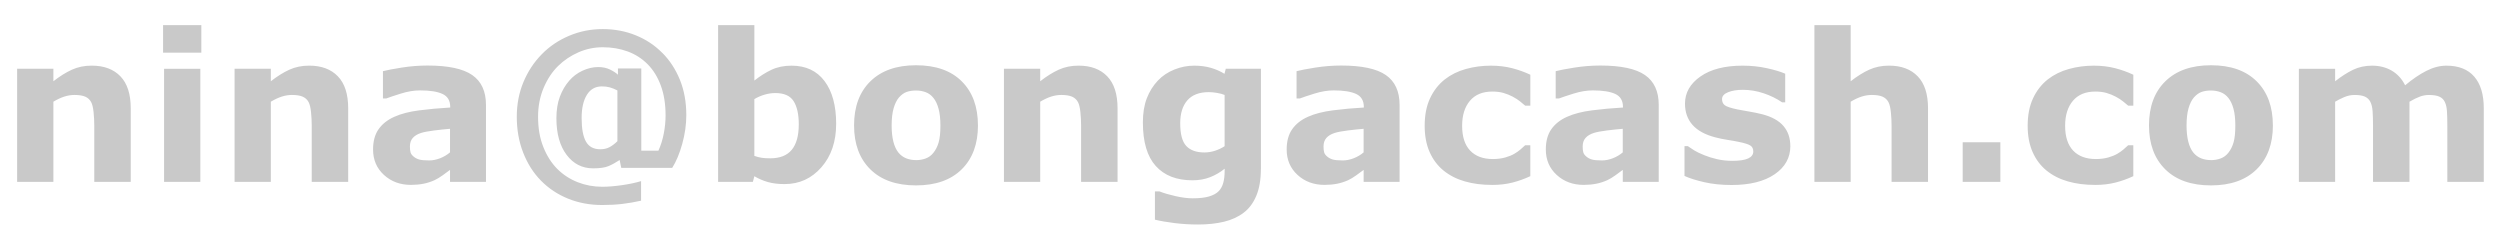 <?xml version="1.0"?>
<svg version="1.1" xmlns="http://www.w3.org/2000/svg" width="152.713px" height="15.11px"><path fill="#C9C9C9" d="M7.986,11.11l-2.227,0l0-3.427q0-0.418-0.043-0.834t-0.148-0.612q-0.123-0.228-0.36-0.332t-0.661-0.105q-0.301,0-0.612,0.098t-0.674,0.314l0,4.897l-2.215,0l0-6.909l2.215,0l0,0.763q0.591-0.461,1.135-0.708t1.209-0.246q1.12,0,1.75,0.652t0.631,1.95l0,4.497z M12.237,11.11l-2.215,0l0-6.909l2.215,0l0,6.909z M12.299,3.217l-2.338,0l0-1.68l2.338,0l0,1.68z M21.269,11.11l-2.227,0l0-3.427q0-0.418-0.043-0.834t-0.148-0.612q-0.123-0.228-0.36-0.332t-0.661-0.105q-0.301,0-0.612,0.098t-0.674,0.314l0,4.897l-2.215,0l0-6.909l2.215,0l0,0.763q0.591-0.461,1.135-0.708t1.209-0.246q1.12,0,1.75,0.652t0.631,1.95l0,4.497z M27.489,9.308l0-1.44q-0.449,0.037-0.972,0.102t-0.794,0.151q-0.332,0.105-0.508,0.305t-0.175,0.526q0,0.215,0.037,0.351t0.185,0.258q0.142,0.123,0.338,0.181t0.615,0.058q0.332,0,0.674-0.135t0.6-0.357z M27.489,10.378q-0.178,0.135-0.443,0.326t-0.498,0.301q-0.326,0.148-0.677,0.218t-0.769,0.071q-0.984,0-1.649-0.609t-0.664-1.557q0-0.757,0.338-1.237t0.96-0.757q0.615-0.277,1.526-0.394t1.889-0.172l0-0.037q0-0.572-0.468-0.791t-1.378-0.218q-0.548,0-1.169,0.194t-0.892,0.298l-0.203,0l0-1.667q0.351-0.092,1.141-0.218t1.584-0.126q1.889,0,2.729,0.581t0.84,1.824l0,4.7l-2.196,0l0-0.732z M40.452,3.223q0.689,0.689,1.08,1.652t0.391,2.156q0,0.861-0.246,1.75t-0.615,1.473l-3.113,0l-0.098-0.48q-0.351,0.234-0.677,0.372t-0.941,0.138q-1.003,0-1.624-0.827t-0.621-2.23q0-0.751,0.209-1.314t0.572-0.981q0.338-0.394,0.818-0.615t0.954-0.221q0.406,0,0.72,0.151t0.486,0.317l0-0.381l1.427,0l0,5.02l1.046,0q0.221-0.486,0.329-1.055t0.108-1.092q0-1.04-0.289-1.824t-0.8-1.301q-0.523-0.529-1.224-0.787t-1.52-0.258q-0.781,0-1.486,0.308t-1.24,0.831q-0.548,0.535-0.889,1.341t-0.341,1.766q0,1.046,0.323,1.852t0.858,1.341q0.535,0.529,1.243,0.806t1.495,0.277q0.523,0,1.19-0.095t1.184-0.249l0,1.194q-0.572,0.129-1.138,0.197t-1.237,0.068q-1.126,0-2.083-0.388t-1.658-1.101q-0.695-0.708-1.086-1.71t-0.391-2.19q0-1.144,0.406-2.119t1.12-1.701q0.695-0.714,1.664-1.126t2.058-0.412q1.083,0,2.021,0.381t1.615,1.071z M37.714,8.625l0-3.101q-0.252-0.129-0.468-0.188t-0.486-0.058q-0.591,0-0.911,0.517t-0.32,1.415q0,0.972,0.265,1.44t0.874,0.468q0.32,0,0.56-0.126t0.486-0.366z M51.077,7.56q0,1.63-0.901,2.658t-2.249,1.027q-0.578,0-1.015-0.123t-0.831-0.357l-0.092,0.345l-2.123,0l0-9.573l2.215,0l0,3.384q0.511-0.406,1.043-0.658t1.227-0.252q1.31,0,2.018,0.944t0.708,2.606z M48.794,7.603q0-0.923-0.314-1.421t-1.12-0.498q-0.314,0-0.646,0.095t-0.634,0.274l0,3.47q0.24,0.086,0.455,0.117t0.517,0.031q0.88,0,1.31-0.517t0.431-1.55z M59.739,7.659q0,1.704-0.994,2.685t-2.79,0.981t-2.79-0.981t-0.994-2.685q0-1.717,1-2.695t2.784-0.978q1.809,0,2.796,0.984t0.987,2.689z M57.014,9.338q0.215-0.265,0.323-0.637t0.108-1.031q0-0.609-0.111-1.021t-0.308-0.658q-0.197-0.252-0.474-0.357t-0.597-0.105t-0.569,0.086t-0.477,0.345q-0.203,0.24-0.323,0.658t-0.12,1.052q0,0.566,0.105,0.981t0.308,0.668q0.197,0.24,0.471,0.351t0.624,0.111q0.301,0,0.575-0.102t0.465-0.341z M68.266,11.11l-2.227,0l0-3.427q0-0.418-0.043-0.834t-0.148-0.612q-0.123-0.228-0.36-0.332t-0.661-0.105q-0.301,0-0.612,0.098t-0.674,0.314l0,4.897l-2.215,0l0-6.909l2.215,0l0,0.763q0.591-0.461,1.135-0.708t1.209-0.246q1.12,0,1.75,0.652t0.631,1.95l0,4.497z M77.021,10.317q0,0.972-0.277,1.637t-0.775,1.04q-0.498,0.381-1.203,0.551t-1.59,0.169q-0.72,0-1.418-0.086t-1.209-0.209l0-1.729l0.271,0q0.406,0.16,0.991,0.292t1.046,0.132q0.615,0,1-0.114t0.588-0.323q0.191-0.197,0.277-0.504t0.086-0.738l0-0.129q-0.4,0.326-0.886,0.517t-1.083,0.191q-1.452,0-2.239-0.874t-0.787-2.658q0-0.855,0.24-1.477t0.677-1.083q0.406-0.431,1-0.671t1.215-0.24q0.56,0,1.018,0.132t0.834,0.366l0.08-0.308l2.147,0l0,6.115z M74.806,8.932l0-3.132q-0.191-0.08-0.468-0.126t-0.498-0.046q-0.874,0-1.31,0.501t-0.437,1.4q0,0.997,0.372,1.39t1.104,0.394q0.332,0,0.652-0.105t0.584-0.277z M83.297,9.308l0-1.44q-0.449,0.037-0.972,0.102t-0.794,0.151q-0.332,0.105-0.508,0.305t-0.175,0.526q0,0.215,0.037,0.351t0.185,0.258q0.142,0.123,0.338,0.181t0.615,0.058q0.332,0,0.674-0.135t0.6-0.357z M83.297,10.378q-0.178,0.135-0.443,0.326t-0.498,0.301q-0.326,0.148-0.677,0.218t-0.769,0.071q-0.984,0-1.649-0.609t-0.664-1.557q0-0.757,0.338-1.237t0.96-0.757q0.615-0.277,1.526-0.394t1.889-0.172l0-0.037q0-0.572-0.468-0.791t-1.378-0.218q-0.548,0-1.169,0.194t-0.892,0.298l-0.203,0l0-1.667q0.351-0.092,1.141-0.218t1.584-0.126q1.889,0,2.729,0.581t0.84,1.824l0,4.7l-2.196,0l0-0.732z M91.129,11.295q-0.904,0-1.652-0.215t-1.301-0.664q-0.548-0.449-0.849-1.132t-0.301-1.6q0-0.966,0.323-1.667t0.901-1.163q0.56-0.437,1.292-0.64t1.52-0.203q0.708,0,1.304,0.154t1.114,0.4l0,1.889l-0.314,0q-0.129-0.111-0.311-0.258t-0.446-0.289q-0.252-0.135-0.554-0.225t-0.701-0.089q-0.886,0-1.363,0.563t-0.477,1.529q0,0.997,0.489,1.513t1.387,0.517q0.418,0,0.754-0.095t0.557-0.225q0.209-0.123,0.369-0.258t0.295-0.265l0.314,0l0,1.889q-0.523,0.246-1.092,0.391t-1.258,0.145z M99.127,9.308l0-1.44q-0.449,0.037-0.972,0.102t-0.794,0.151q-0.332,0.105-0.508,0.305t-0.175,0.526q0,0.215,0.037,0.351t0.185,0.258q0.142,0.123,0.338,0.181t0.615,0.058q0.332,0,0.674-0.135t0.6-0.357z M99.127,10.378q-0.178,0.135-0.443,0.326t-0.498,0.301q-0.326,0.148-0.677,0.218t-0.769,0.071q-0.984,0-1.649-0.609t-0.664-1.557q0-0.757,0.338-1.237t0.96-0.757q0.615-0.277,1.526-0.394t1.889-0.172l0-0.037q0-0.572-0.468-0.791t-1.378-0.218q-0.548,0-1.169,0.194t-0.892,0.298l-0.203,0l0-1.667q0.351-0.092,1.141-0.218t1.584-0.126q1.889,0,2.729,0.581t0.84,1.824l0,4.7l-2.196,0l0-0.732z M109.364,8.92q0,1.071-0.96,1.726t-2.627,0.655q-0.923,0-1.673-0.172t-1.206-0.381l0-1.821l0.203,0q0.166,0.117,0.385,0.255t0.618,0.298q0.345,0.142,0.781,0.243t0.935,0.102q0.652,0,0.966-0.145t0.314-0.428q0-0.252-0.185-0.366t-0.701-0.218q-0.246-0.055-0.668-0.12t-0.766-0.157q-0.941-0.246-1.397-0.766t-0.455-1.295q0-0.997,0.944-1.658t2.581-0.661q0.775,0,1.486,0.157t1.11,0.335l0,1.747l-0.191,0q-0.492-0.338-1.123-0.551t-1.277-0.212q-0.535,0-0.901,0.148t-0.366,0.418q0,0.246,0.166,0.375t0.781,0.258q0.338,0.068,0.729,0.132t0.784,0.163q0.874,0.228,1.292,0.717t0.418,1.221z M117.774,11.11l-2.227,0l0-3.427q0-0.418-0.043-0.834t-0.148-0.612q-0.123-0.228-0.36-0.332t-0.661-0.105q-0.301,0-0.612,0.098t-0.674,0.314l0,4.897l-2.215,0l0-9.573l2.215,0l0,3.427q0.591-0.461,1.135-0.708t1.209-0.246q1.12,0,1.75,0.652t0.631,1.95l0,4.497z M122.192,11.11l-2.301,0l0-2.418l2.301,0l0,2.418z M127.963,11.295q-0.904,0-1.652-0.215t-1.301-0.664q-0.548-0.449-0.849-1.132t-0.301-1.6q0-0.966,0.323-1.667t0.901-1.163q0.56-0.437,1.292-0.64t1.52-0.203q0.708,0,1.304,0.154t1.114,0.4l0,1.889l-0.314,0q-0.129-0.111-0.311-0.258t-0.446-0.289q-0.252-0.135-0.554-0.225t-0.701-0.089q-0.886,0-1.363,0.563t-0.477,1.529q0,0.997,0.489,1.513t1.387,0.517q0.418,0,0.754-0.095t0.557-0.225q0.209-0.123,0.369-0.258t0.295-0.265l0.314,0l0,1.889q-0.523,0.246-1.092,0.391t-1.258,0.145z M138.84,7.659q0,1.704-0.994,2.685t-2.79,0.981t-2.79-0.981t-0.994-2.685q0-1.717,1-2.695t2.784-0.978q1.809,0,2.796,0.984t0.987,2.689z M136.114,9.338q0.215-0.265,0.323-0.637t0.108-1.031q0-0.609-0.111-1.021t-0.308-0.658q-0.197-0.252-0.474-0.357t-0.597-0.105t-0.569,0.086t-0.477,0.345q-0.203,0.24-0.323,0.658t-0.12,1.052q0,0.566,0.105,0.981t0.308,0.668q0.197,0.24,0.471,0.351t0.624,0.111q0.301,0,0.575-0.102t0.465-0.341z M147.183,6.213l0,4.897l-2.227,0l0-3.451q0-0.504-0.025-0.858t-0.135-0.575t-0.335-0.323t-0.631-0.102q-0.326,0-0.634,0.132t-0.554,0.28l0,4.897l-2.215,0l0-6.909l2.215,0l0,0.763q0.572-0.449,1.095-0.701t1.157-0.252q0.683,0,1.206,0.305t0.818,0.895q0.664-0.56,1.292-0.88t1.23-0.32q1.12,0,1.701,0.671t0.581,1.932l0,4.497l-2.227,0l0-3.451q0-0.511-0.022-0.861t-0.132-0.572q-0.105-0.221-0.332-0.323t-0.64-0.102q-0.277,0-0.541,0.095t-0.646,0.317z"/></svg>
